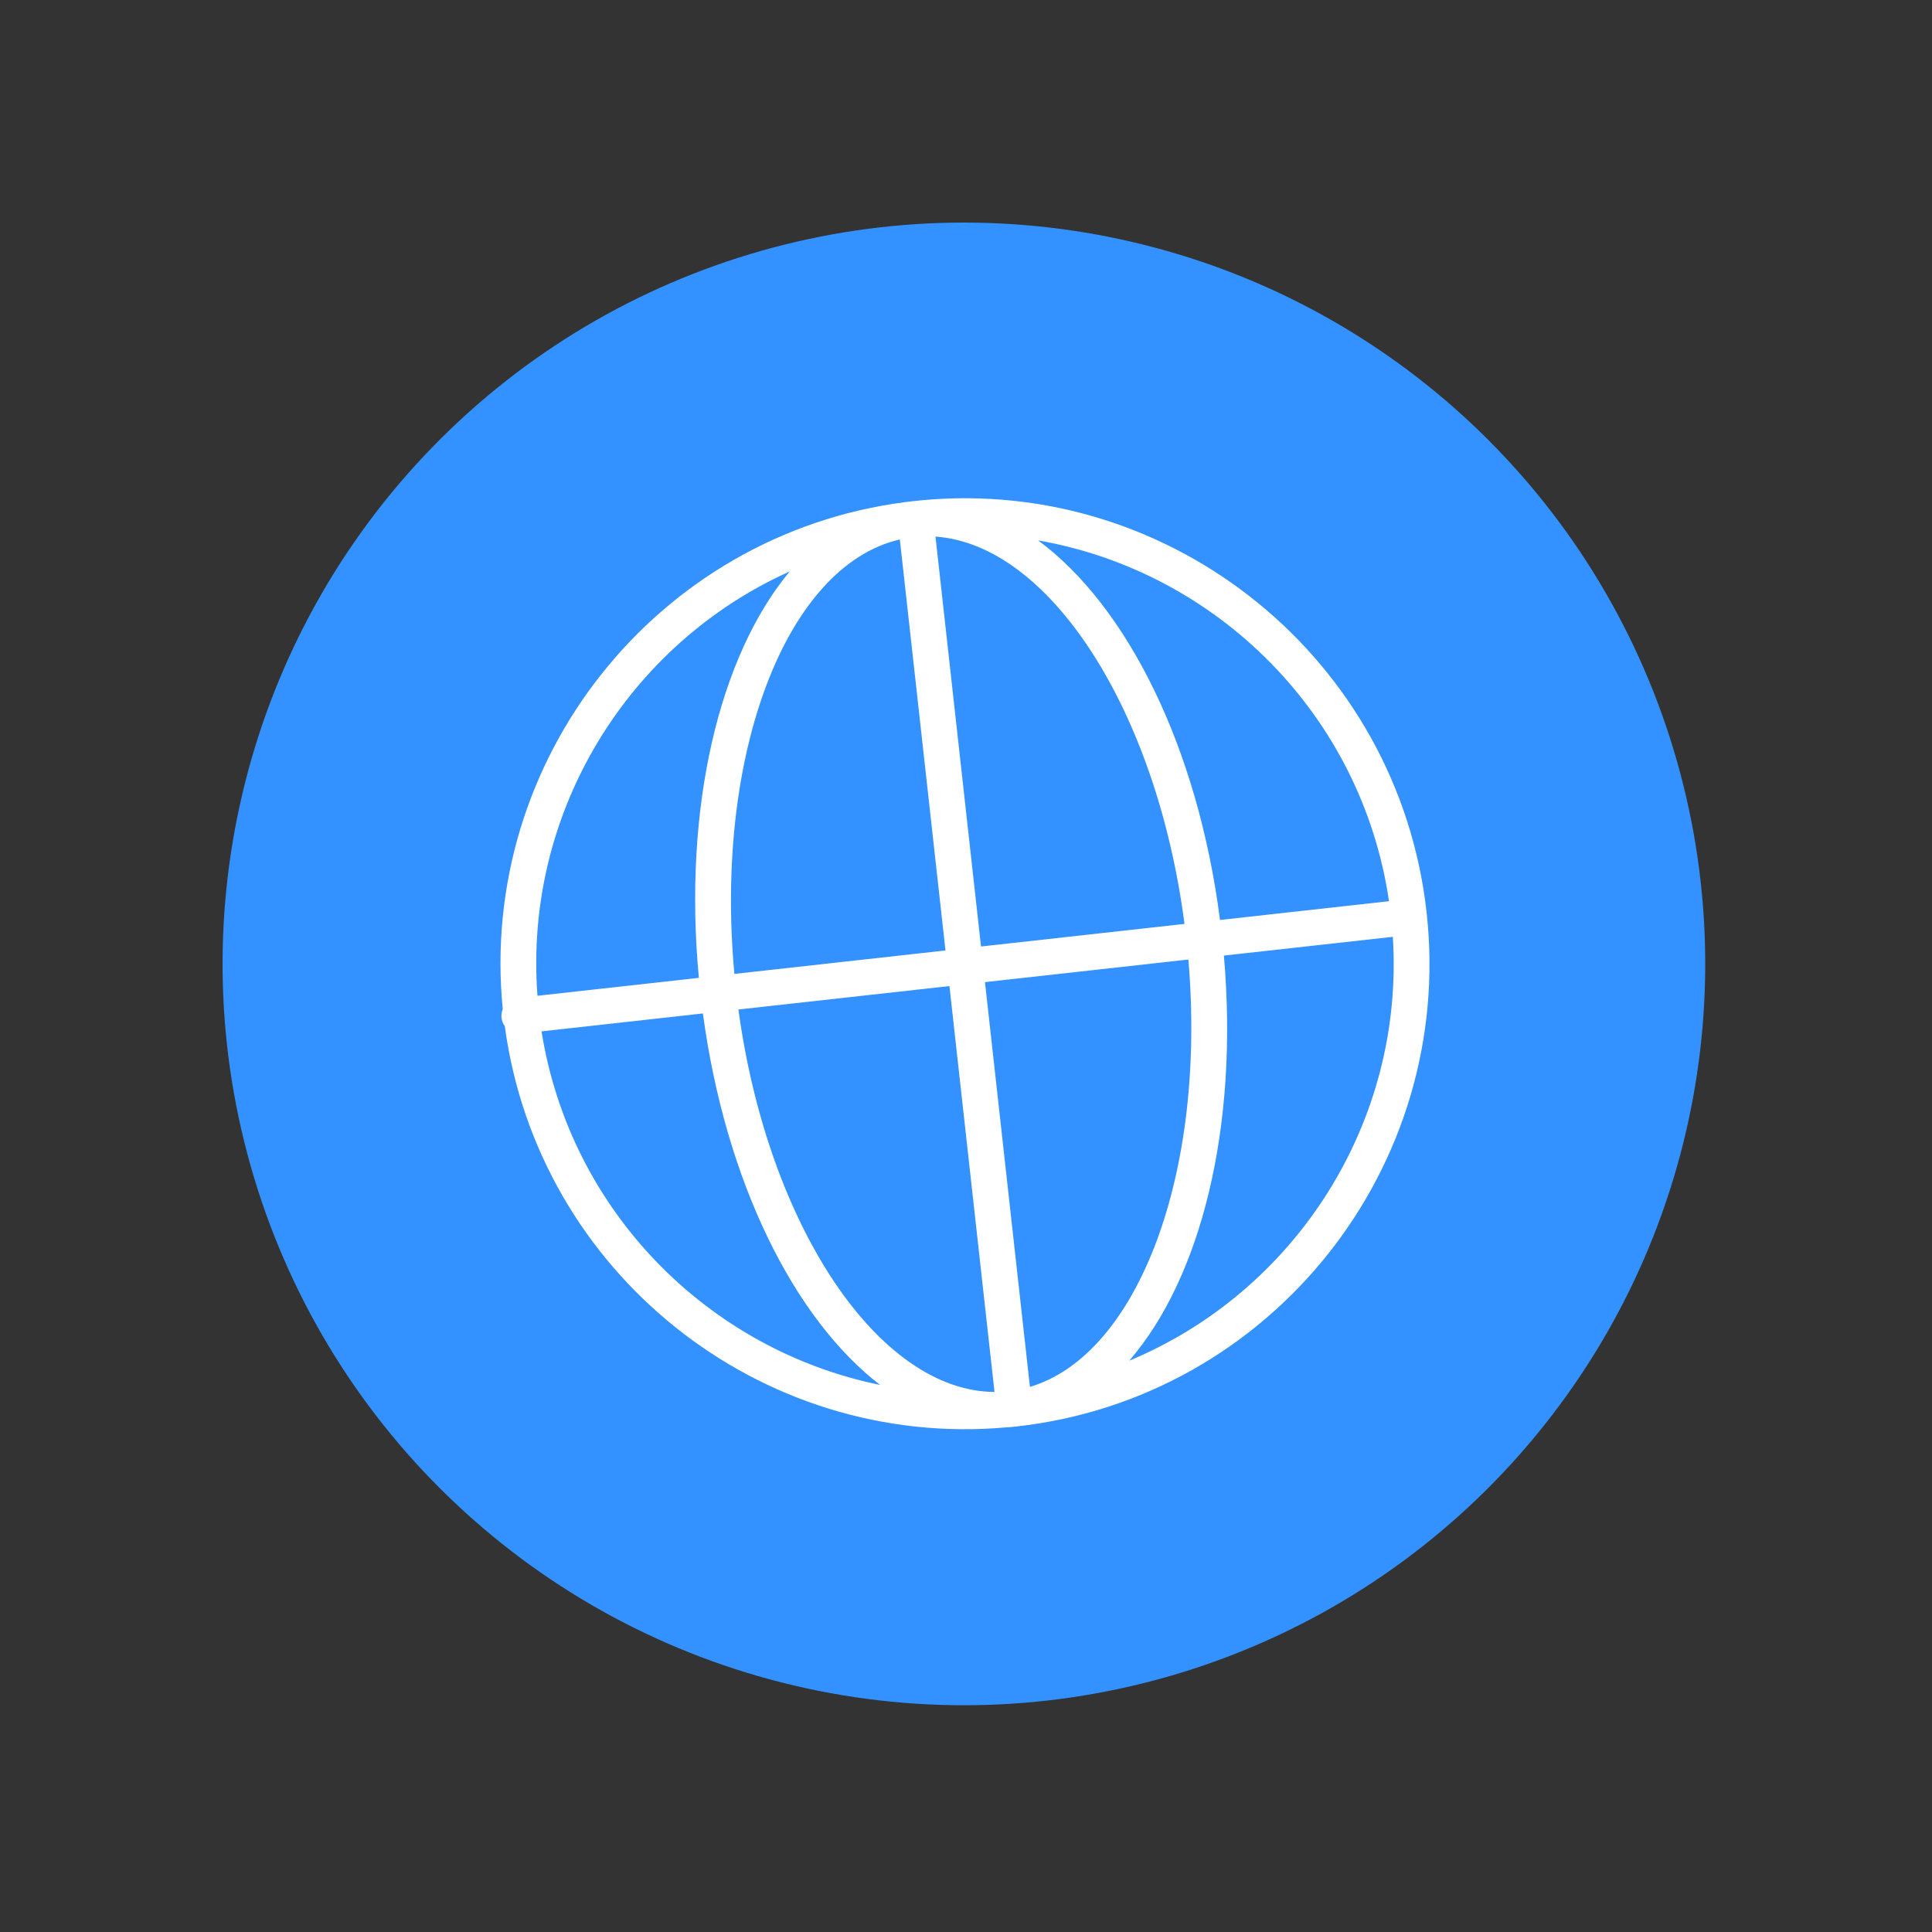 <?xml version="1.0" encoding="UTF-8"?> <svg xmlns="http://www.w3.org/2000/svg" width="166" height="166" viewBox="0 0 166 166" fill="none"><rect x="0" y="0" width="166" height="166" fill="#333333" stroke="none"/> <circle cx="82.82" cy="82.821" r="63.695" transform="rotate(-17.706 82.82 82.821)" fill="#3392FF"></circle> <path d="M79.107 42.991C78.846 43.013 77.764 43.142 77.702 43.151C56.408 45.944 41.084 65.252 43.197 86.71C43.105 86.938 43.061 87.189 43.09 87.451C43.12 87.722 43.224 87.964 43.372 88.17C46.235 109.331 65.297 124.569 86.531 122.635C86.686 122.623 86.842 122.621 86.997 122.604C87.038 122.599 87.077 122.59 87.118 122.585C87.187 122.577 87.256 122.575 87.325 122.567C109.198 120.138 125.012 100.325 122.576 78.4C120.165 56.681 100.735 40.924 79.107 42.991ZM119.345 77.433L104.825 79.045C102.906 64.148 96.825 52.062 89.197 46.431C104.515 49.106 116.988 61.382 119.345 77.433ZM77.315 46.351L81.237 81.665L63.1 83.68C61.354 64.766 67.555 48.6 77.315 46.351ZM81.577 84.724L85.45 119.599C75.513 119.545 65.983 105.359 63.445 86.738L81.577 84.724V84.724ZM88.493 119.165L84.63 84.385L102.105 82.444C103.679 100.75 97.805 116.389 88.493 119.165ZM84.29 81.326L80.378 46.106C90.15 46.778 99.378 60.967 101.772 79.384L84.29 81.326ZM67.853 49.099C61.829 56.337 58.671 69.293 60.047 84.019L46.18 85.559C44.986 69.738 54.022 55.311 67.853 49.099ZM46.531 88.617L60.394 87.077C62.343 101.546 68.227 113.312 75.617 118.994C60.896 115.996 48.993 104.103 46.531 88.617ZM97.025 116.913C103.171 109.815 106.452 96.879 105.158 82.105L119.674 80.493C120.693 96.496 111.253 110.997 97.025 116.913Z" fill="white"></path> </svg> 